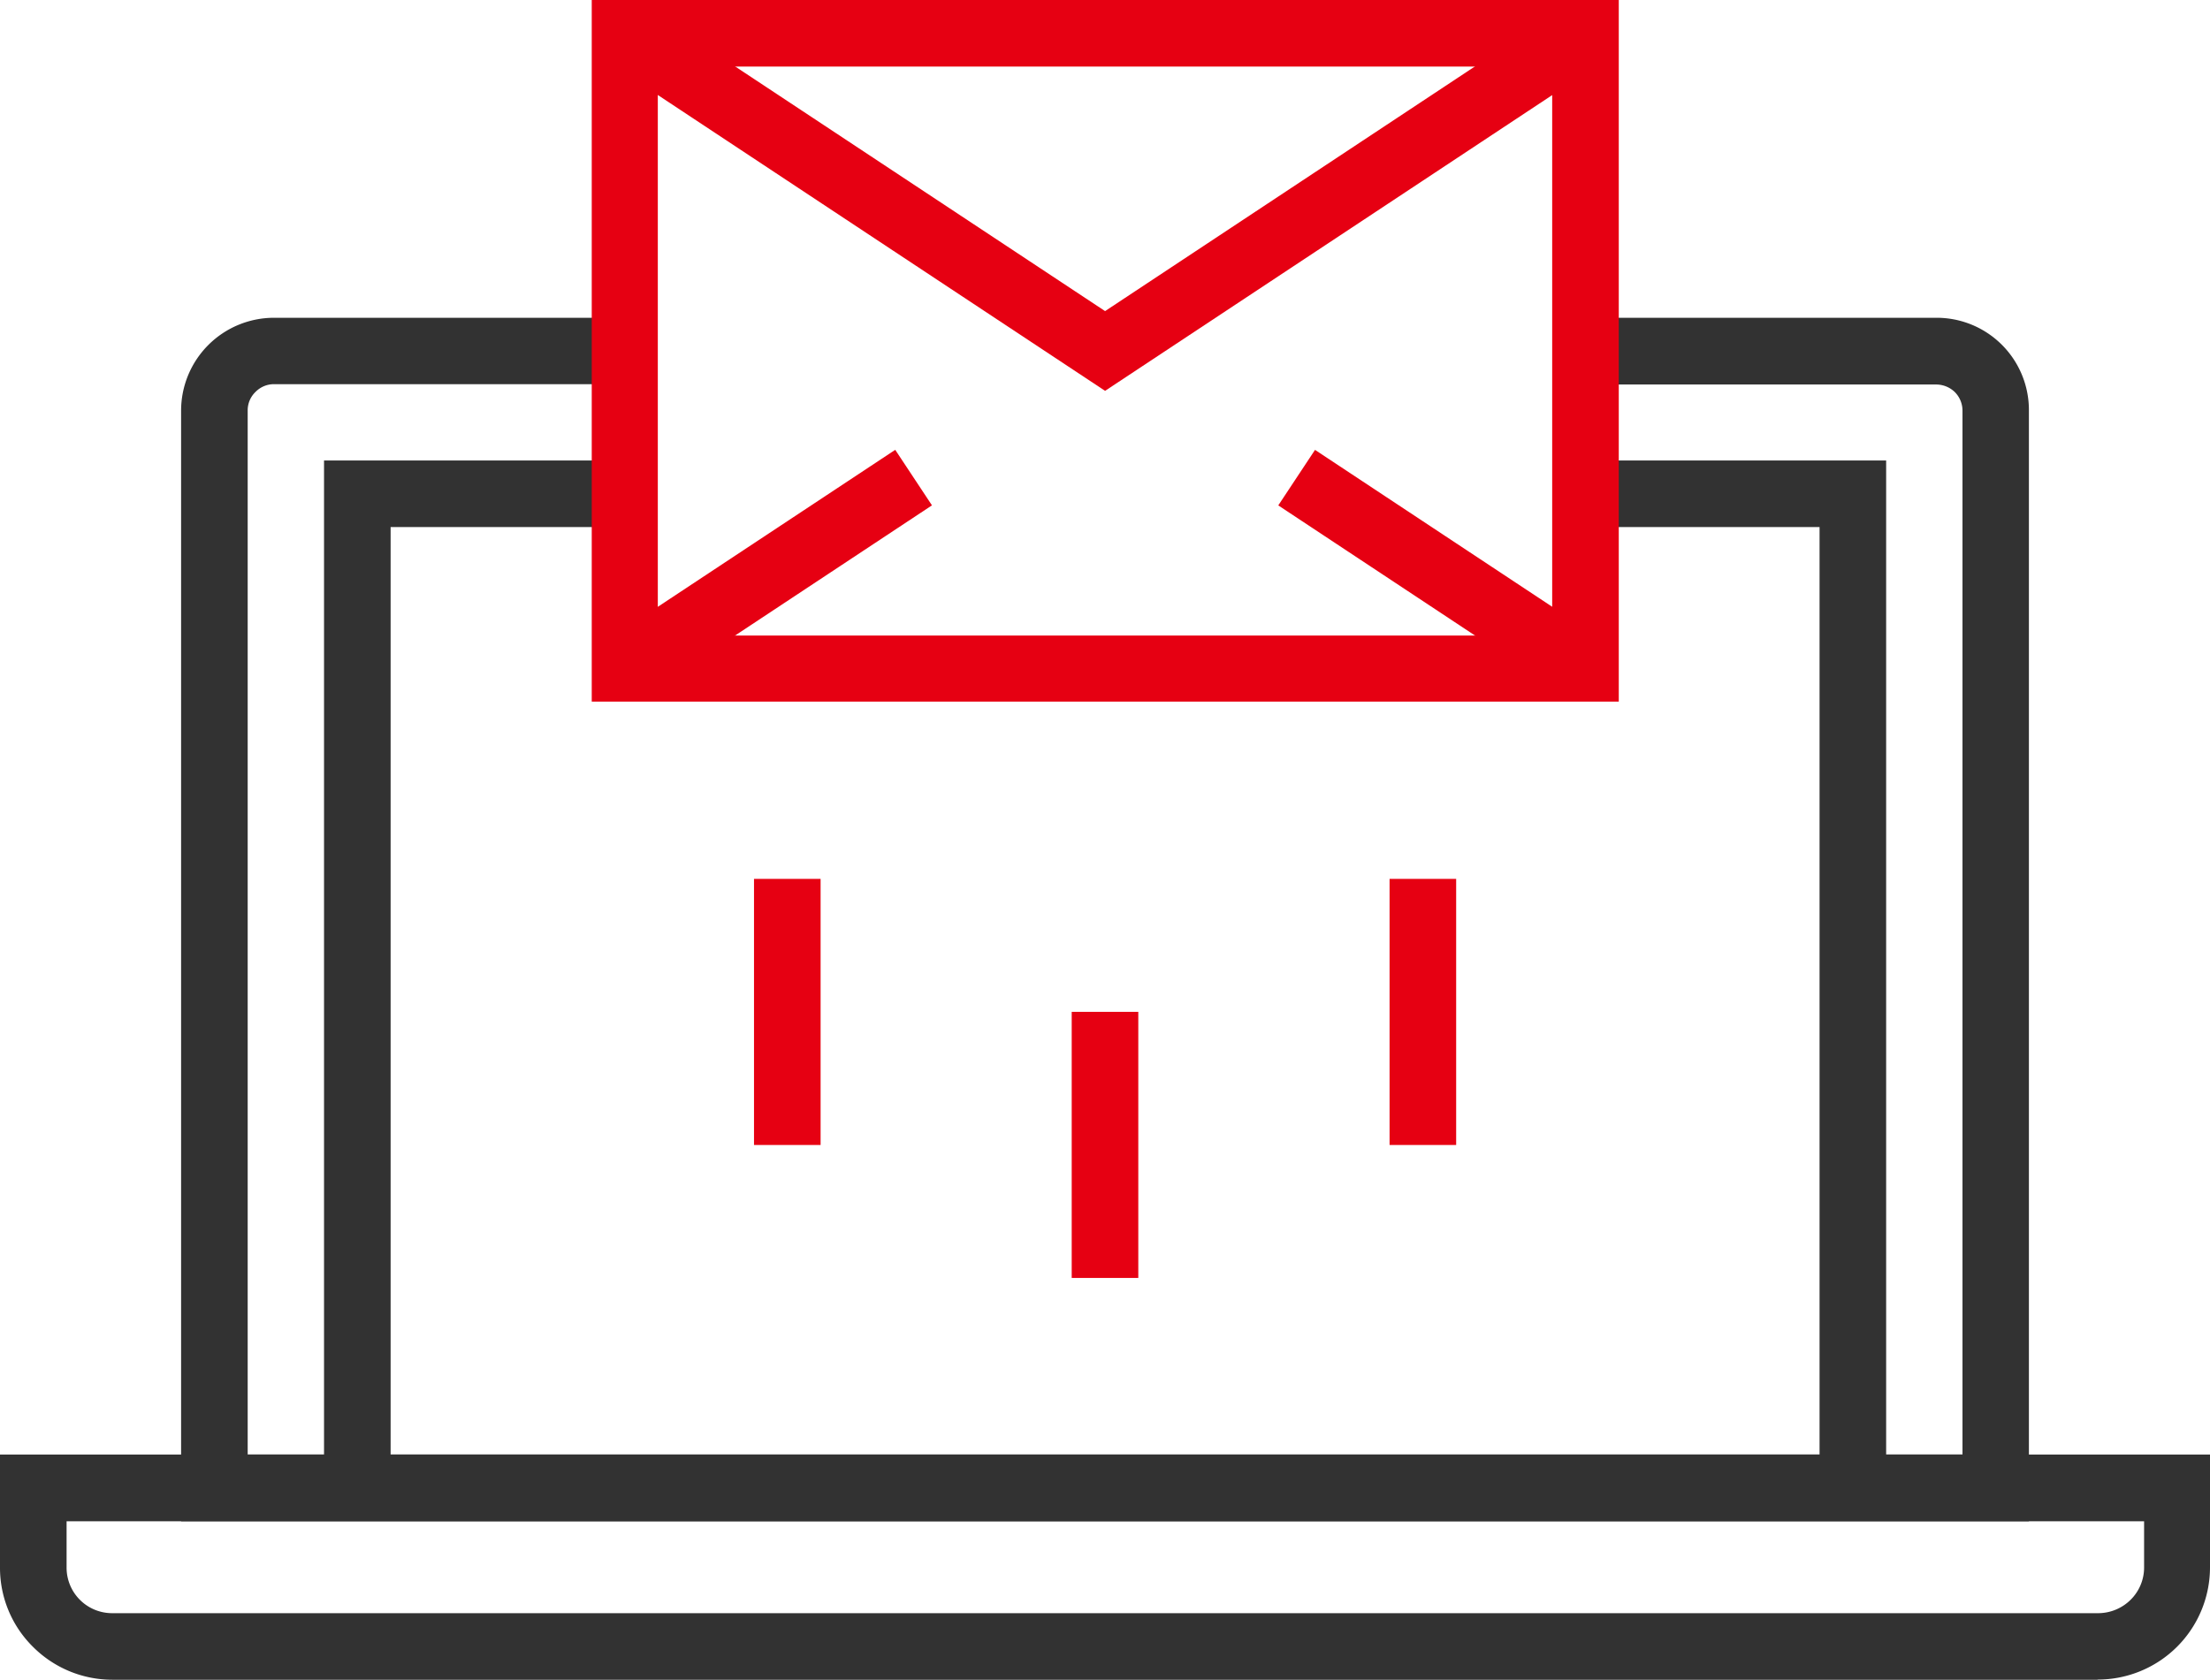 <svg xmlns="http://www.w3.org/2000/svg" viewBox="0 0 129.11 98.16"><defs><style>.cls-1{fill:#323232;}.cls-2{fill:#e60012;}</style></defs><g id="レイヤー_2" data-name="レイヤー 2"><g id="Layer_1" data-name="Layer 1"><path class="cls-1" d="M118.53,88.9H10.58V24A5.43,5.43,0,0,1,16,18.57h20.5v3.88H16a1.51,1.51,0,0,0-1.07.45A1.49,1.49,0,0,0,14.47,24V85H114.65V24a1.54,1.54,0,0,0-.45-1.09,1.57,1.57,0,0,0-1.08-.44H92.63V18.57h20.49A5.39,5.39,0,0,1,118.53,24Z"/><polygon class="cls-1" points="110.19 86.96 106.3 86.96 106.3 30.8 92.63 30.8 92.63 26.91 110.19 26.91 110.19 86.96"/><polygon class="cls-1" points="22.82 86.96 18.93 86.96 18.93 26.91 36.49 26.91 36.49 30.8 22.82 30.8 22.82 86.96"/><path class="cls-1" d="M122.54,98.16H6.57a6.55,6.55,0,0,1-4.64-1.92A6.49,6.49,0,0,1,0,91.59V85H129.11v6.58a6.56,6.56,0,0,1-6.57,6.57ZM3.89,88.9v2.69a2.66,2.66,0,0,0,2.68,2.68h116a2.7,2.7,0,0,0,1.91-.79,2.65,2.65,0,0,0,.78-1.89V88.9Z"/><path class="cls-2" d="M94.57,41h-60V0h60ZM38.43,37.14H90.68V3.89H38.43Z"/><polygon class="cls-2" points="64.56 22.84 35.42 3.56 37.56 0.32 64.56 18.18 91.55 0.32 93.7 3.56 64.56 22.84"/><rect class="cls-2" x="82.24" y="23.38" width="3.89" height="20.24" transform="translate(9.8 85.22) rotate(-56.51)"/><rect class="cls-2" x="34.81" y="31.55" width="20.24" height="3.89" transform="translate(-11.02 30.34) rotate(-33.48)"/><rect class="cls-2" x="44.05" y="51.36" width="3.89" height="15.55"/><rect class="cls-2" x="81.18" y="51.36" width="3.89" height="15.55"/><rect class="cls-2" x="62.61" y="59.13" width="3.89" height="15.55"/></g></g></svg>